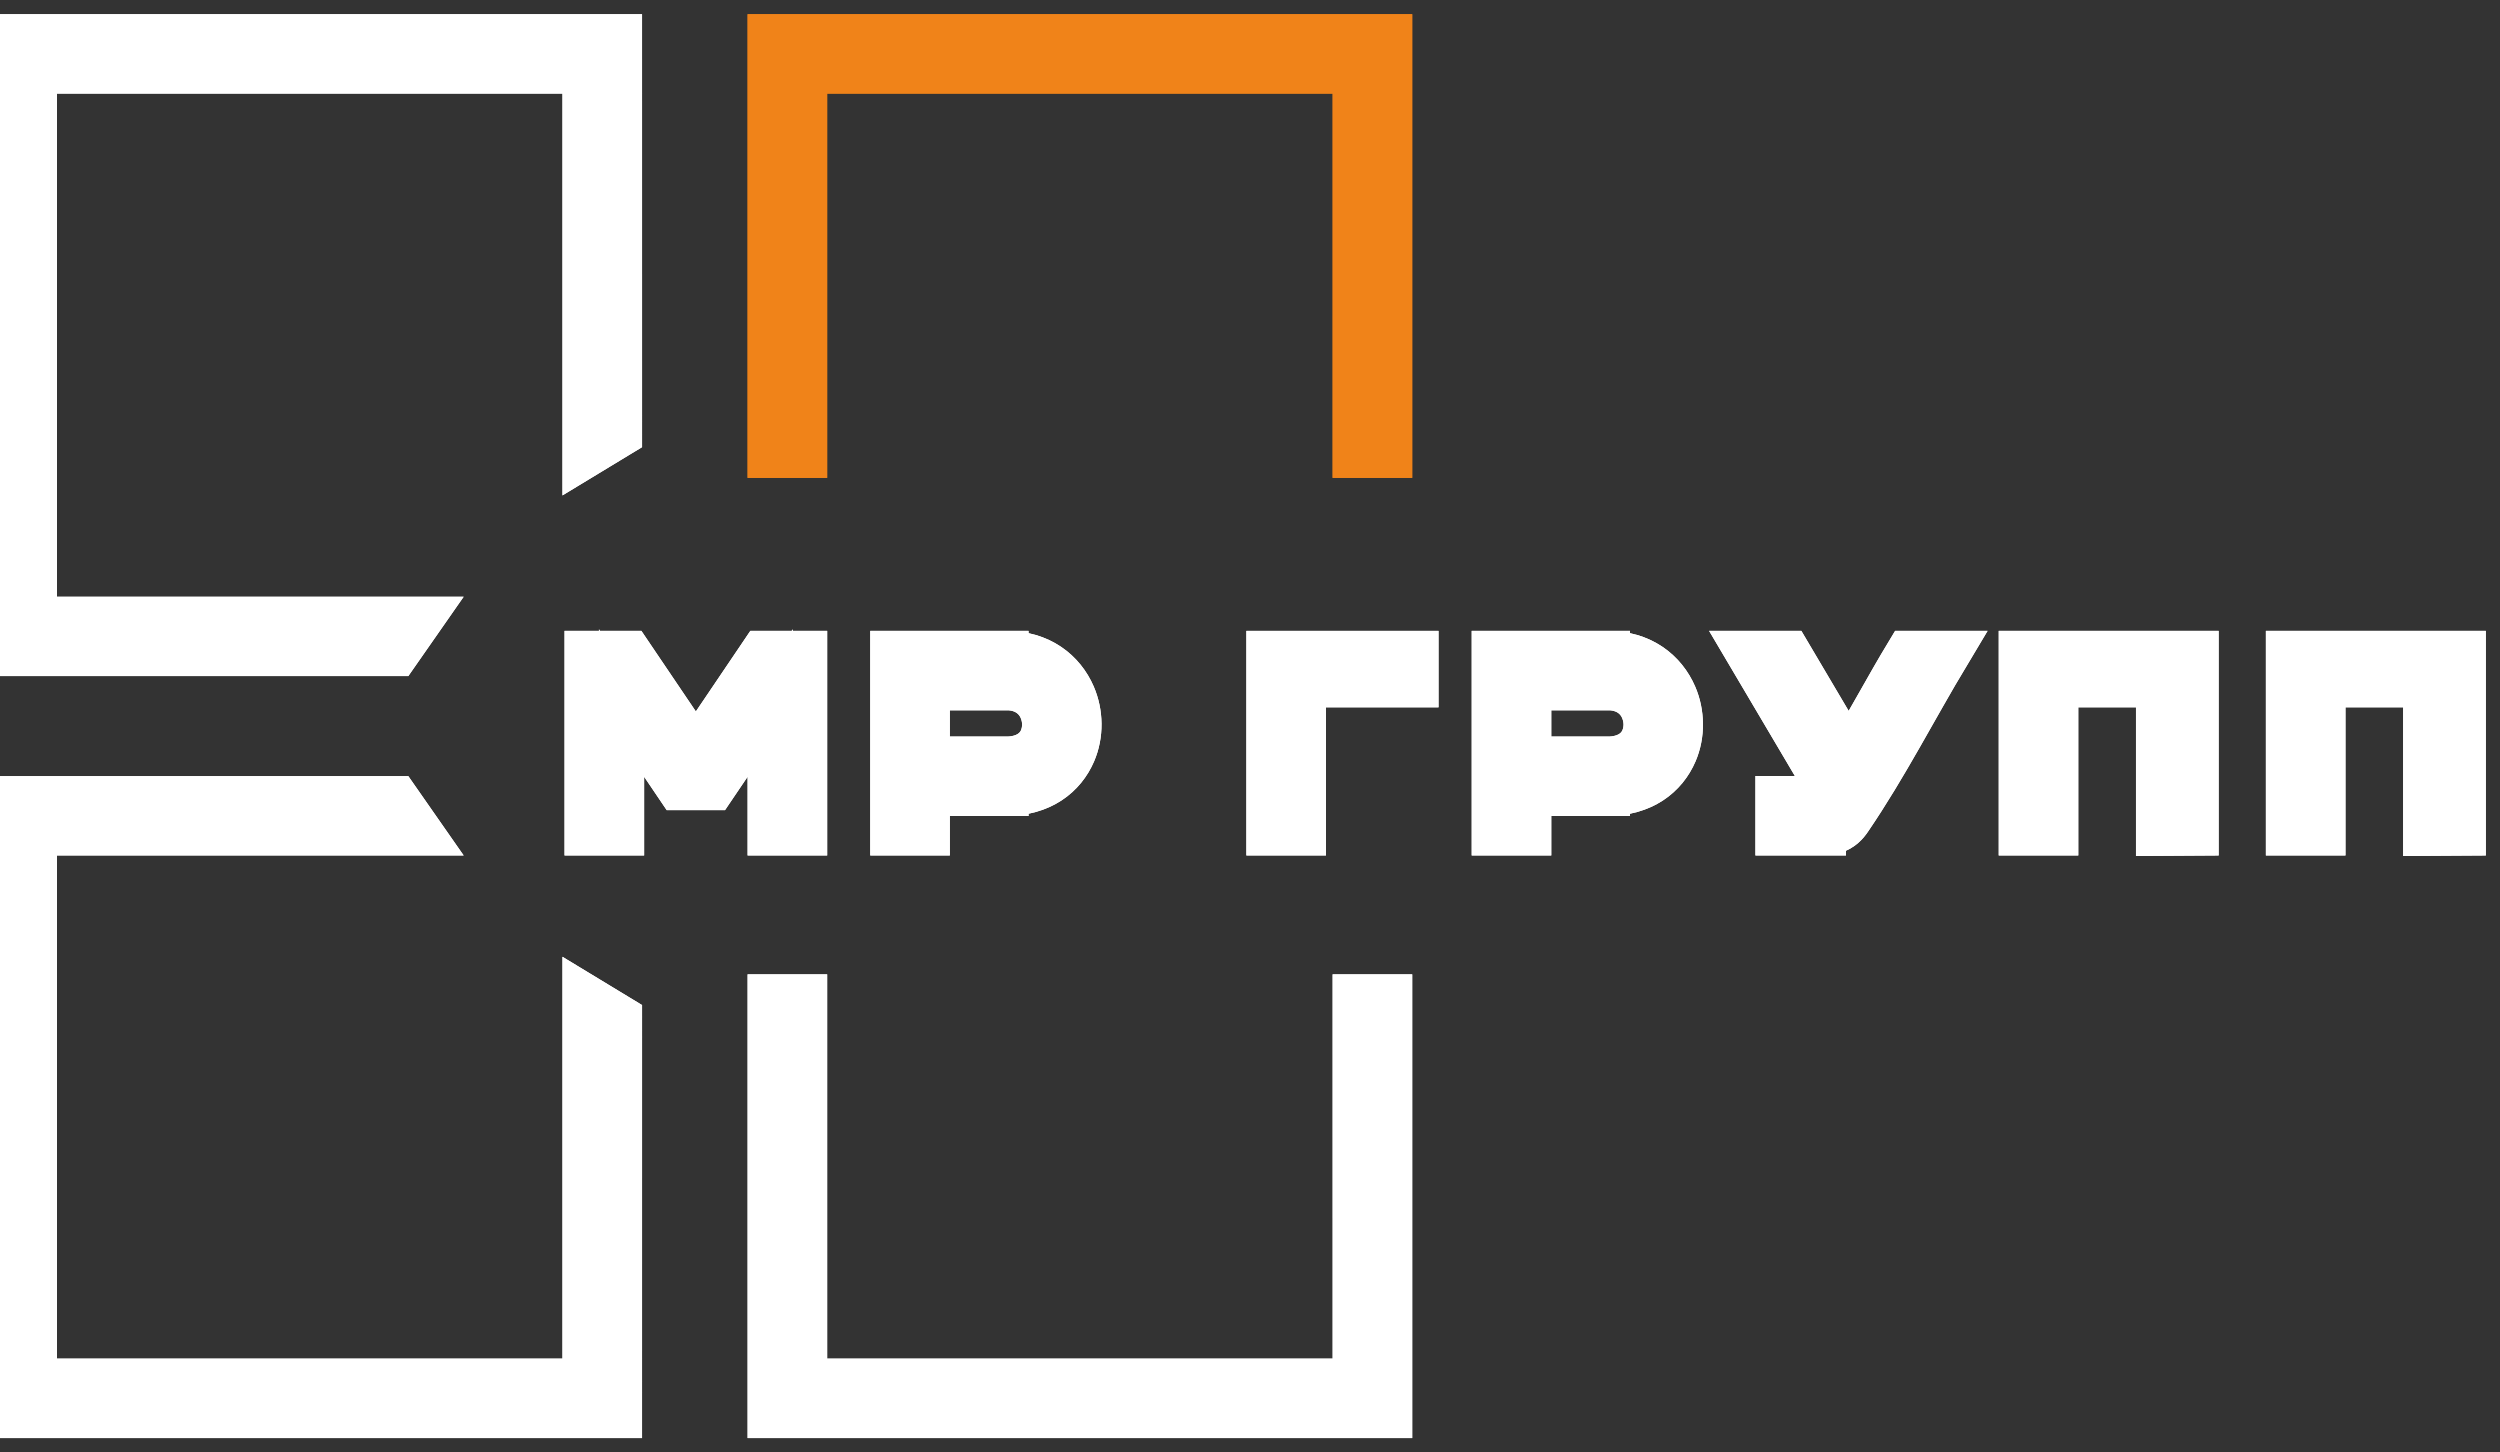 <?xml version="1.0" encoding="UTF-8"?> <svg xmlns="http://www.w3.org/2000/svg" width="136" height="79" viewBox="0 0 136 79" fill="none"><rect x="0" y="0" width="136" height="79" fill="#333333" stroke="none"/> <path d="M50.442 41.296H54.725V41.3C55.77 41.3 56.407 40.823 56.672 40.208C56.781 39.953 56.834 39.674 56.831 39.396C56.828 39.118 56.769 38.833 56.653 38.568C56.37 37.913 55.72 37.401 54.73 37.408L54.725 37.413H50.442V41.296ZM54.725 43.156V43.16H50.442V45.308H48.571V35.549H54.725V35.552C56.579 35.54 57.815 36.546 58.371 37.832C58.58 38.316 58.69 38.848 58.695 39.382C58.7 39.915 58.599 40.447 58.389 40.936C57.852 42.187 56.644 43.156 54.725 43.156Z" fill="white" stroke="white" stroke-width="2.458" stroke-miterlimit="22.926"></path> <path d="M31.94 45.308V35.549H34.239L37.855 40.898L41.47 35.549H43.77V45.308H41.898V38.245L38.789 42.842H36.92L33.812 38.245V45.308H31.94Z" fill="white" stroke="white" stroke-width="2.458" stroke-miterlimit="22.926"></path> <path d="M69.032 45.308V35.549H77.027V37.25H70.903V45.308H69.032Z" fill="white" stroke="white" stroke-width="2.458" stroke-miterlimit="22.926"></path> <path d="M97.293 35.549L100.574 41.099C101.683 39.268 102.683 37.376 103.787 35.549H105.954C104.166 38.529 102.568 41.667 100.612 44.538C100.579 44.589 100.521 44.672 100.45 44.755C100.35 44.872 100.22 44.996 100.059 45.087C99.898 45.178 99.738 45.231 99.581 45.263C99.45 45.289 99.345 45.299 99.249 45.304L99.191 45.306V45.308H96.724V43.444H99.1C99.22 43.265 99.342 43.078 99.466 42.885L95.129 35.549H97.293Z" fill="white" stroke="white" stroke-width="2.458" stroke-miterlimit="22.926"></path> <path d="M109.959 45.308V35.549H119.466V45.317L117.426 45.33V37.25H111.83V45.308H109.959Z" fill="white" stroke="white" stroke-width="2.458" stroke-miterlimit="22.926"></path> <path d="M83.161 41.296H87.443V41.3C88.489 41.3 89.125 40.823 89.389 40.208C89.499 39.953 89.551 39.674 89.549 39.396C89.546 39.118 89.485 38.833 89.37 38.568C89.088 37.913 88.438 37.401 87.447 37.408L87.443 37.413H83.161V41.296ZM87.443 43.156V43.16H83.161V45.308H81.289V35.549H87.443V35.552C89.297 35.54 90.531 36.546 91.088 37.832C91.299 38.316 91.407 38.848 91.412 39.382C91.418 39.915 91.317 40.447 91.107 40.936C90.571 42.187 89.361 43.156 87.443 43.156Z" fill="white" stroke="white" stroke-width="2.458" stroke-miterlimit="22.926"></path> <path d="M124.493 45.308V35.549H134V45.317L131.96 45.33V37.25H126.365V45.308H124.493Z" fill="white" stroke="white" stroke-width="2.458" stroke-miterlimit="22.926"></path> <path d="M31.827 24.768V3.864H1.871V33.692H22.867L21.572 35.549H0V2H33.698L33.699 23.633L31.827 24.768Z" fill="white" stroke="white" stroke-width="2.458" stroke-miterlimit="22.926"></path> <path d="M41.898 24.768V2H75.596V24.768H73.724L73.725 3.864H43.769V24.768H41.898Z" fill="#F08319" stroke="#F08319" stroke-width="2.458" stroke-miterlimit="22.926"></path> <path d="M31.827 54.232V75.136H1.871V45.308H22.867L21.572 43.452L0 43.451V77H33.698L33.699 55.367L31.827 54.232Z" fill="white" stroke="white" stroke-width="2.458" stroke-miterlimit="22.926"></path> <path d="M41.898 54.232V77H75.596V54.232H73.724L73.725 75.136H43.769V54.232H41.898Z" fill="white" stroke="white" stroke-width="2.458" stroke-miterlimit="22.926"></path> <path d="M50.442 41.296H54.725V41.3C55.77 41.3 56.407 40.823 56.672 40.208C56.781 39.953 56.834 39.674 56.831 39.396C56.828 39.118 56.769 38.833 56.653 38.568C56.37 37.913 55.72 37.401 54.73 37.408L54.725 37.413H50.442V41.296ZM54.725 43.156V43.16H50.442V45.308H48.571V35.549H54.725V35.552C56.579 35.54 57.815 36.546 58.371 37.832C58.58 38.316 58.69 38.848 58.695 39.382C58.7 39.915 58.599 40.447 58.389 40.936C57.852 42.187 56.644 43.156 54.725 43.156Z" fill="white" stroke="white" stroke-width="2.458" stroke-miterlimit="22.926"></path> <path d="M31.94 45.308V35.549H34.239L37.855 40.898L41.47 35.549H43.77V45.308H41.898V38.245L38.789 42.842H36.92L33.812 38.245V45.308H31.94Z" fill="white" stroke="white" stroke-width="2.458" stroke-miterlimit="22.926"></path> <path d="M69.032 45.308V35.549H77.027V37.25H70.903V45.308H69.032Z" fill="white" stroke="white" stroke-width="2.458" stroke-miterlimit="22.926"></path> <path d="M97.293 35.549L100.574 41.099C101.683 39.268 102.683 37.376 103.787 35.549H105.954C104.166 38.529 102.568 41.667 100.612 44.538C100.579 44.589 100.521 44.672 100.45 44.755C100.35 44.872 100.22 44.996 100.059 45.087C99.898 45.178 99.738 45.231 99.581 45.263C99.45 45.289 99.345 45.299 99.249 45.304L99.191 45.306V45.308H96.724V43.444H99.1C99.22 43.265 99.342 43.078 99.466 42.885L95.129 35.549H97.293Z" fill="white" stroke="white" stroke-width="2.458" stroke-miterlimit="22.926"></path> <path d="M109.959 45.308V35.549H119.466V45.317L117.426 45.33V37.25H111.83V45.308H109.959Z" fill="white" stroke="white" stroke-width="2.458" stroke-miterlimit="22.926"></path> <path d="M83.161 41.296H87.443V41.3C88.489 41.3 89.125 40.823 89.389 40.208C89.499 39.953 89.551 39.674 89.549 39.396C89.546 39.118 89.485 38.833 89.37 38.568C89.088 37.913 88.438 37.401 87.447 37.408L87.443 37.413H83.161V41.296ZM87.443 43.156V43.16H83.161V45.308H81.289V35.549H87.443V35.552C89.297 35.54 90.531 36.546 91.088 37.832C91.299 38.316 91.407 38.848 91.412 39.382C91.418 39.915 91.317 40.447 91.107 40.936C90.571 42.187 89.361 43.156 87.443 43.156Z" fill="white" stroke="white" stroke-width="2.458" stroke-miterlimit="22.926"></path> <path d="M124.493 45.308V35.549H134V45.317L131.96 45.33V37.25H126.365V45.308H124.493Z" fill="white" stroke="white" stroke-width="2.458" stroke-miterlimit="22.926"></path> <path d="M31.827 24.768V3.864H1.871V33.692H22.867L21.572 35.549H0V2H33.698L33.699 23.633L31.827 24.768Z" fill="white" stroke="white" stroke-width="2.458" stroke-miterlimit="22.926"></path> <path d="M41.898 24.768V2H75.596V24.768H73.724L73.725 3.864H43.769V24.768H41.898Z" fill="#F08319" stroke="#F08319" stroke-width="2.458" stroke-miterlimit="22.926"></path> <path d="M31.827 54.232V75.136H1.871V45.308H22.867L21.572 43.452L0 43.451V77H33.698L33.699 55.367L31.827 54.232Z" fill="white" stroke="white" stroke-width="2.458" stroke-miterlimit="22.926"></path> <path d="M41.898 54.232V77H75.596V54.232H73.724L73.725 75.136H43.769V54.232H41.898Z" fill="white" stroke="white" stroke-width="2.458" stroke-miterlimit="22.926"></path> </svg> 